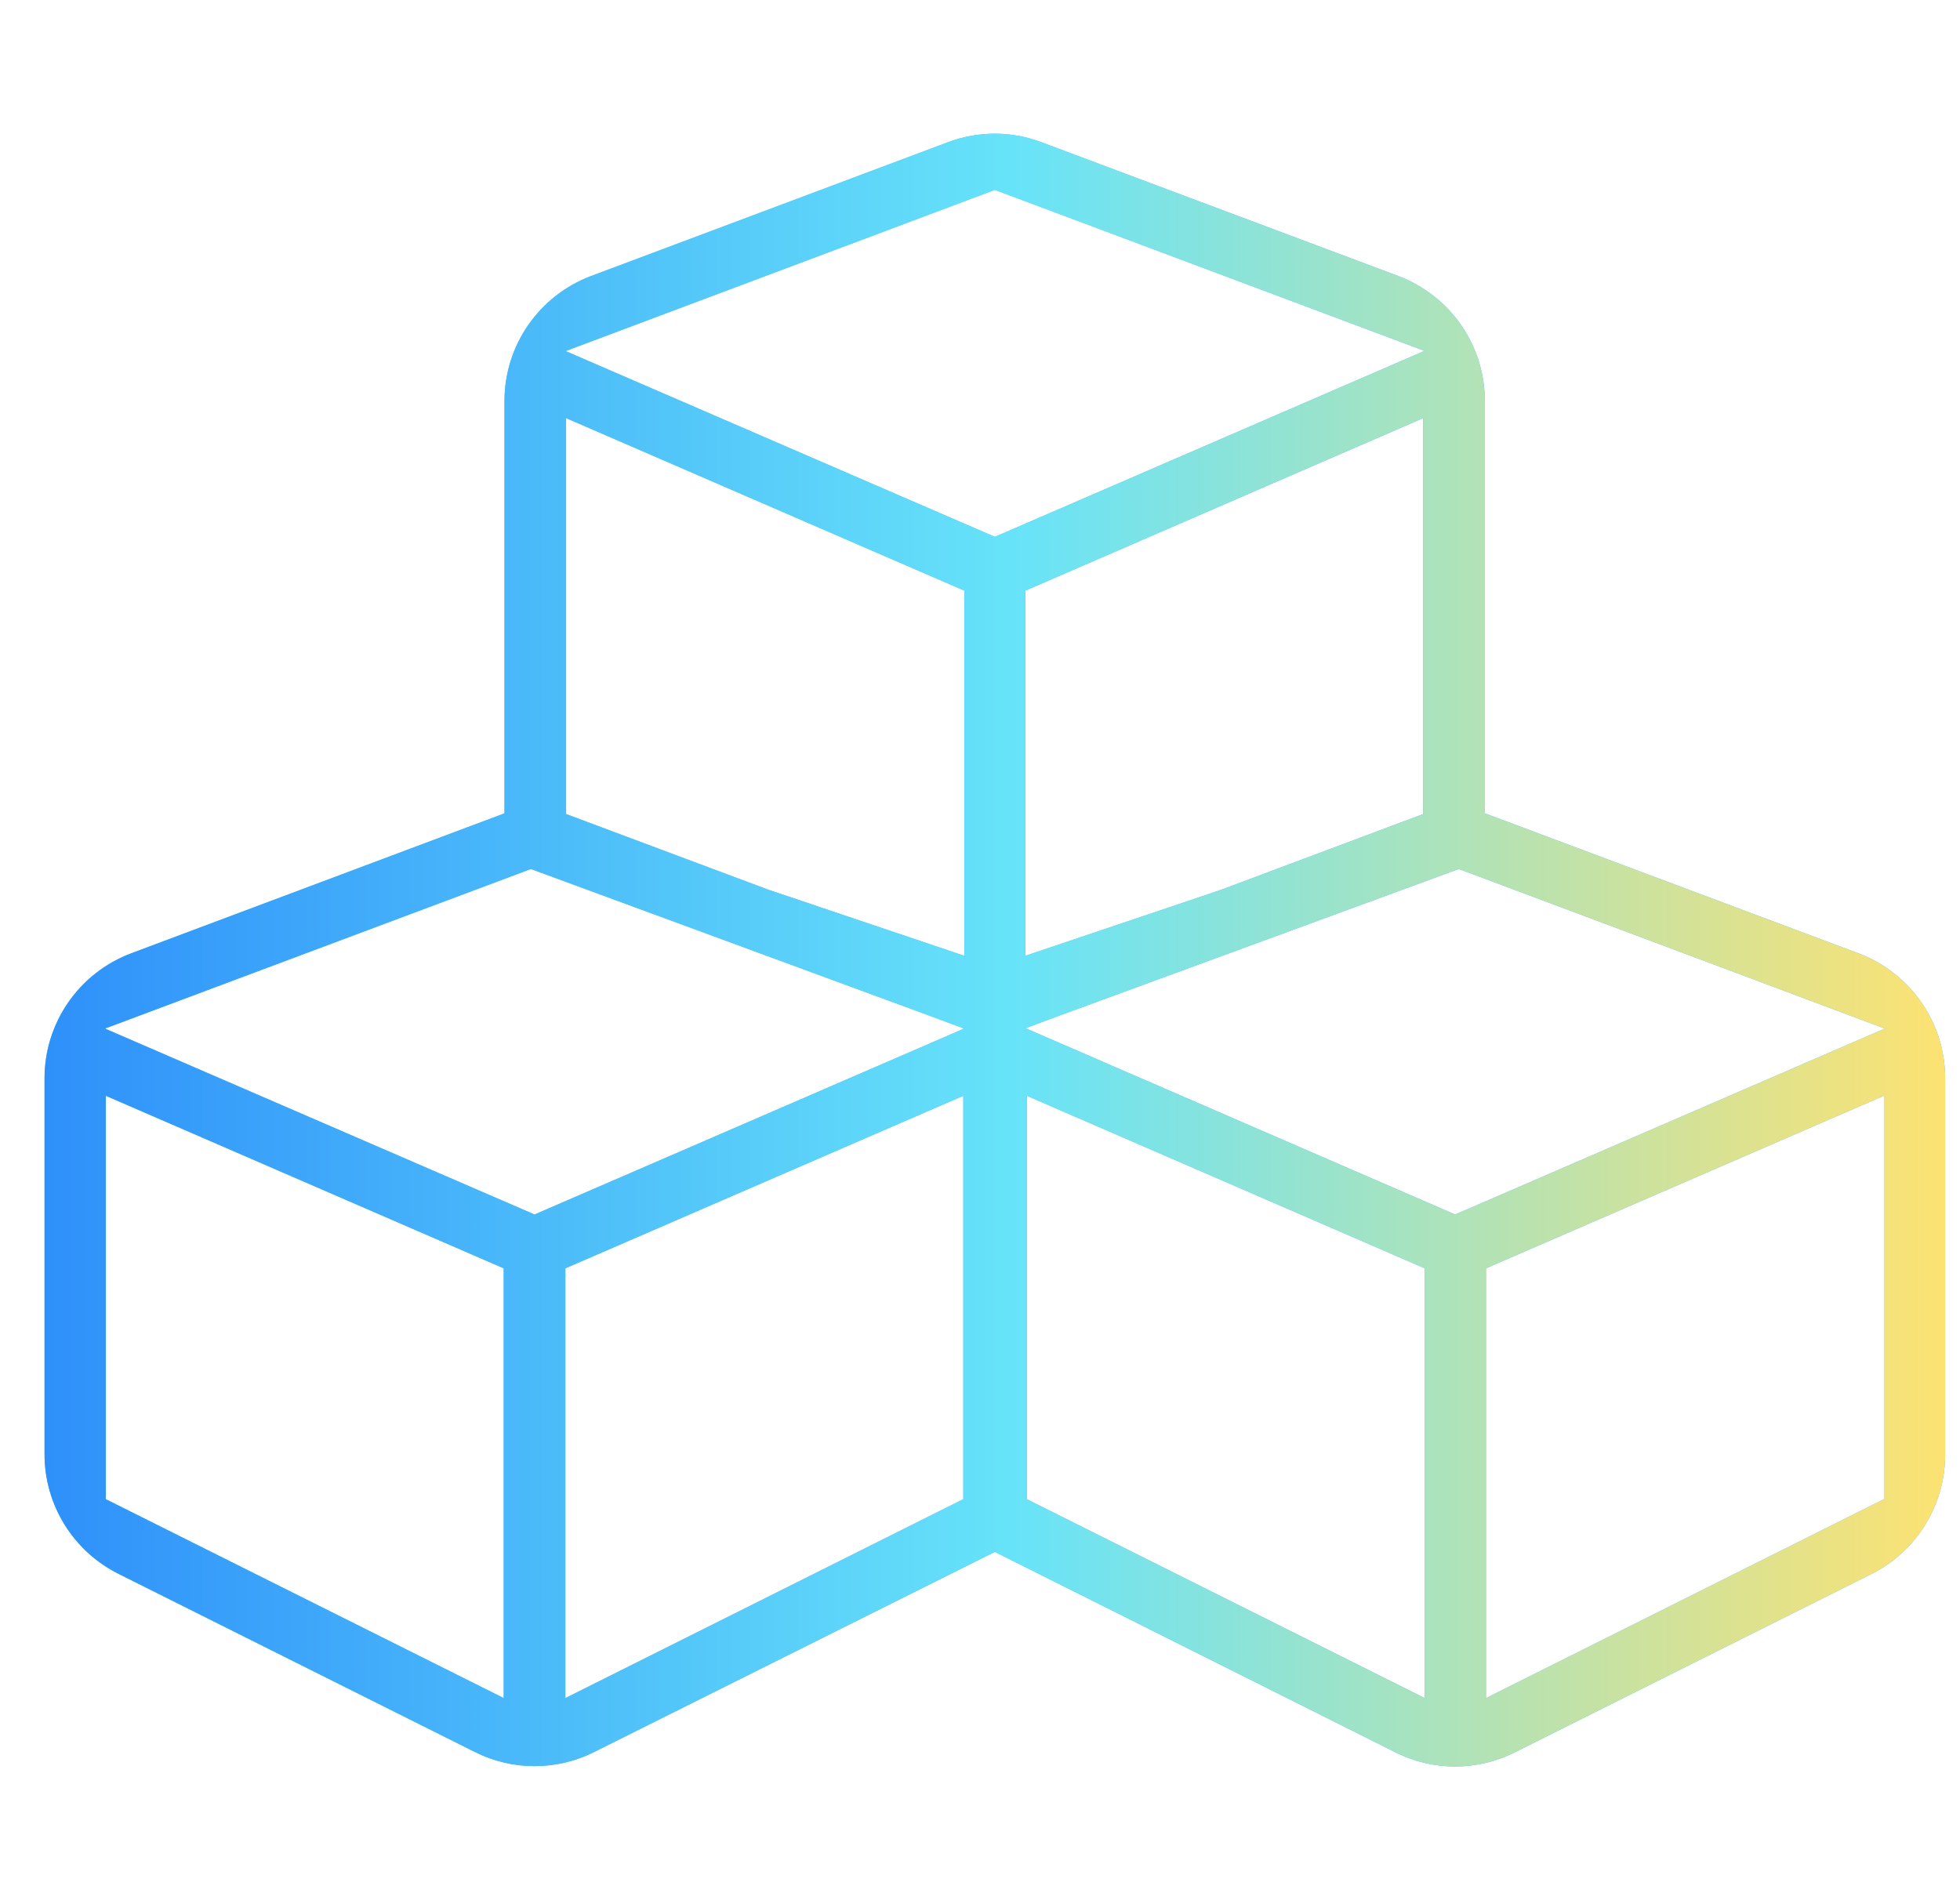 <svg width="33" height="32" viewBox="0 0 33 32" fill="none" xmlns="http://www.w3.org/2000/svg">
<g clip-path="url(#clip0_35_59907)">
<path d="M31.288 16.053L25 13.697V6.753C25 5.816 24.419 4.978 23.538 4.647L17.538 2.397C17.031 2.203 16.469 2.203 15.956 2.397L9.956 4.647C9.075 4.978 8.494 5.816 8.494 6.753V13.697L2.212 16.053C1.331 16.384 0.75 17.222 0.75 18.159V24.491C0.75 25.341 1.231 26.122 1.994 26.503L7.994 29.503C8.625 29.822 9.375 29.822 10.006 29.503L16.75 26.134L23.494 29.509C24.125 29.828 24.875 29.828 25.506 29.509L31.506 26.509C32.269 26.128 32.75 25.347 32.75 24.497V18.159C32.75 17.222 32.169 16.384 31.288 16.053ZM1.781 25.247V18.453L8.481 21.359V28.597L1.781 25.247ZM16.219 25.247L9.519 28.597V21.359L16.219 18.453V25.247ZM16.219 17.328L9 20.453L1.781 17.328V17.316L8.938 14.634L15.662 17.109L16.219 17.316V17.328ZM16.238 16.097L12.938 14.984L9.531 13.709V7.041L16.238 9.947V16.097ZM9.531 5.916V5.909L16.75 3.197L23.969 5.903V5.916L16.75 9.041L9.531 5.916ZM17.262 9.947L23.962 7.041V13.709L20.562 14.984L17.262 16.097V9.947ZM23.988 28.597L17.288 25.247V18.453L23.988 21.359V28.597ZM31.719 25.247L25.019 28.597V21.359L31.719 18.453V25.247ZM31.719 17.328L24.5 20.453L17.281 17.322V17.309L17.837 17.103L24.562 14.634L31.719 17.316V17.328Z" fill="#36BFFA"/>
<path d="M31.288 16.053L25 13.697V6.753C25 5.816 24.419 4.978 23.538 4.647L17.538 2.397C17.031 2.203 16.469 2.203 15.956 2.397L9.956 4.647C9.075 4.978 8.494 5.816 8.494 6.753V13.697L2.212 16.053C1.331 16.384 0.75 17.222 0.75 18.159V24.491C0.75 25.341 1.231 26.122 1.994 26.503L7.994 29.503C8.625 29.822 9.375 29.822 10.006 29.503L16.75 26.134L23.494 29.509C24.125 29.828 24.875 29.828 25.506 29.509L31.506 26.509C32.269 26.128 32.75 25.347 32.75 24.497V18.159C32.75 17.222 32.169 16.384 31.288 16.053ZM1.781 25.247V18.453L8.481 21.359V28.597L1.781 25.247ZM16.219 25.247L9.519 28.597V21.359L16.219 18.453V25.247ZM16.219 17.328L9 20.453L1.781 17.328V17.316L8.938 14.634L15.662 17.109L16.219 17.316V17.328ZM16.238 16.097L12.938 14.984L9.531 13.709V7.041L16.238 9.947V16.097ZM9.531 5.916V5.909L16.75 3.197L23.969 5.903V5.916L16.75 9.041L9.531 5.916ZM17.262 9.947L23.962 7.041V13.709L20.562 14.984L17.262 16.097V9.947ZM23.988 28.597L17.288 25.247V18.453L23.988 21.359V28.597ZM31.719 25.247L25.019 28.597V21.359L31.719 18.453V25.247ZM31.719 17.328L24.5 20.453L17.281 17.322V17.309L17.837 17.103L24.562 14.634L31.719 17.316V17.328Z" fill="url(#paint0_linear_35_59907)"/>
</g>
<defs>
<linearGradient id="paint0_linear_35_59907" x1="0.75" y1="17.925" x2="32.75" y2="17.925" gradientUnits="userSpaceOnUse">
<stop stop-color="#2E90FA"/>
<stop offset="0.51" stop-color="#67E3F9"/>
<stop offset="1" stop-color="#FDE272"/>
</linearGradient>
<clipPath id="clip0_35_59907">
<rect width="32" height="32" fill="white" transform="translate(0.75)"/>
</clipPath>
</defs>
</svg>
